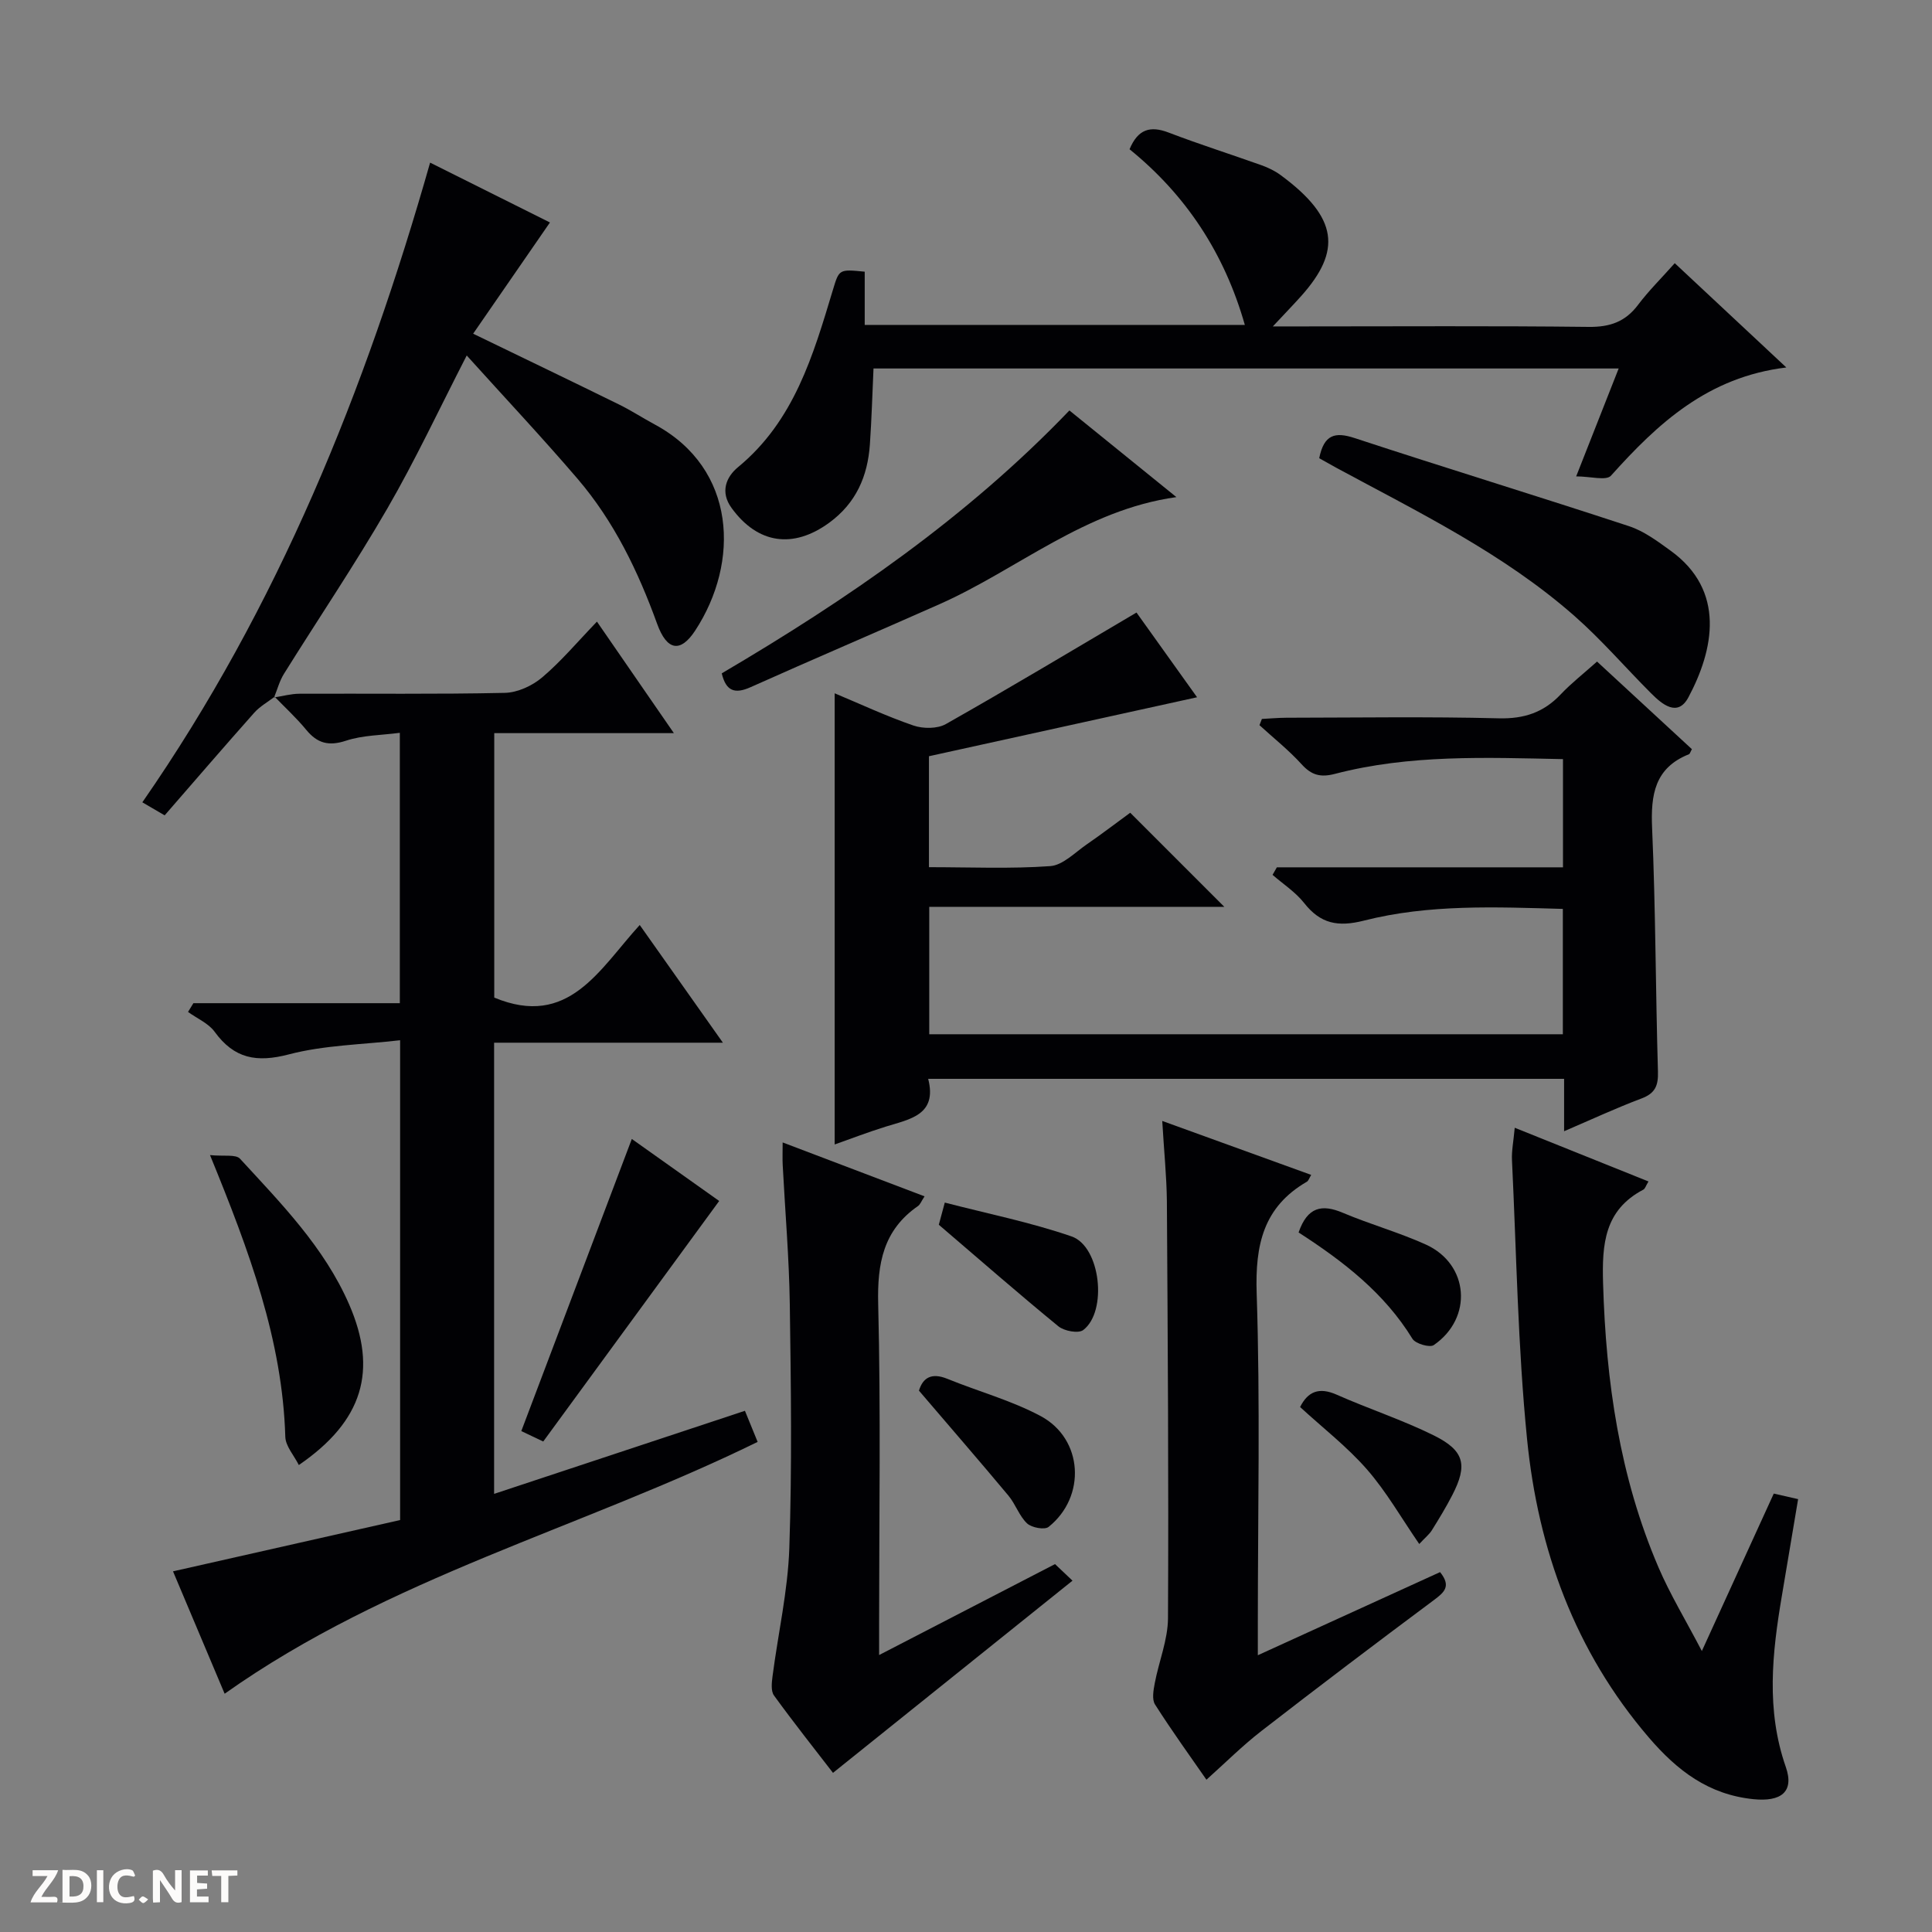 <svg enable-background="new 0 0 400 400" viewBox="0 0 400 400" xmlns="http://www.w3.org/2000/svg"><rect x="0" y="0" width="400" height="400" fill="#808080" stroke="none"/><path d="m37.59 393.81c-.92.31-1.52.05-2-.78-.7-1.2-1.52-2.34-2.47-3.78v4.59c-.55.03-.95.05-1.41.07-.03-.37-.06-.64-.06-.91 0-1.91 0-3.81 0-5.7 1.13-.41 1.77-.03 2.29.91.62 1.11 1.38 2.14 2.31 3.19v-4.2h1.35v6.61z" fill="#fcfbfa"/><path d="m12.94 393.88v-6.75c1.9.19 3.93-.54 5.37 1.29.8 1.01.78 2.88.03 3.97-1.37 1.97-3.4 1.51-6.4 1.49m2.45-1.22c2.04.12 2.92-.58 2.89-2.21-.03-1.51-.98-2.19-2.89-2z" fill="#fcfbfa"/><path d="m11.81 393.87h-5.49c.68-2.18 2.47-3.48 3.51-5.45h-3.08v-1.21h5.29c-.71 2.13-2.44 3.48-3.47 5.51.86 0 1.63.04 2.39-.01.79-.05 1.14.21.85 1.16" fill="#fcfbfa"/><path d="m39.33 393.86v-6.61h3.7v1.07h-2.22v1.52c.68.04 1.34.09 2.07.13v1.07c-.72.05-1.38.09-2.1.14v1.48h2.4v1.19h-3.85z" fill="#fcfbfa"/><path d="m27.71 388.56c-1.15-.3-2.46-.61-3.1.64-.37.73-.41 1.93-.06 2.67.63 1.35 1.99.93 3.17.68.35.94-.01 1.32-.93 1.46-1.62.25-3.05-.27-3.76-1.48-.73-1.24-.6-3.03.31-4.17.88-1.11 2.71-1.7 4-1.16.32.13.44.74.65 1.12-.1.08-.19.16-.28.24" fill="#fcfbfa"/><path d="m49.15 387.24v1.07c-.59.02-1.17.05-1.87.08v5.44h-1.48v-5.44h-1.85c-.05-.4-.08-.73-.13-1.15z" fill="#fcfbfa"/><path d="m20.06 387.21h1.33v6.62h-1.33z" fill="#fcfbfa"/><path d="m30.68 393.25c-.39.38-.8.79-1.05.76-.32-.05-.6-.45-.9-.7.26-.24.51-.64.8-.67.29-.04.62.3 1.15.61" fill="#fcfbfa"/><g fill="#010104"><path d="m323.57 214.13c0-8.62 0-17.04 0-25.95-13.91-.39-27.72-1-41.17 2.42-5.4 1.37-9.01.66-12.4-3.65-1.78-2.26-4.33-3.9-6.53-5.82.3-.52.59-1.04.89-1.56h59.24c0-7.79 0-14.88 0-22.4-15.99-.33-31.75-.98-47.21 3.05-2.99.78-4.85.28-6.9-1.98-2.66-2.93-5.8-5.42-8.73-8.1.17-.43.33-.86.5-1.29 1.69-.09 3.38-.24 5.07-.25 14.66-.02 29.33-.25 43.98.12 5.26.13 9.29-1.22 12.83-4.97 2.16-2.29 4.67-4.24 7.51-6.78 6.61 6.1 13.14 12.14 19.64 18.14-.31.54-.4.96-.62 1.05-7.1 2.84-7.92 8.39-7.62 15.27.73 16.79.72 33.6 1.21 50.4.09 2.93-.55 4.52-3.41 5.6-5.24 1.97-10.33 4.34-16.02 6.78 0-3.94 0-7.22 0-10.85-43.92 0-87.48 0-131.66 0 1.92 7.5-3.78 8.34-8.83 9.91-3.63 1.13-7.19 2.5-10.53 3.68 0-31.16 0-62.15 0-93.41 5.29 2.21 10.69 4.74 16.3 6.67 2.01.69 4.97.7 6.74-.31 13.14-7.43 26.08-15.2 39.45-23.08 3.8 5.32 8.22 11.5 12.54 17.54-18.7 4.11-37.21 8.18-55.51 12.21v22.97c8.54 0 16.86.37 25.11-.22 2.62-.19 5.12-2.82 7.56-4.5 3.15-2.17 6.19-4.5 9-6.55l19.48 19.48c-20.23 0-40.51 0-61.09 0v26.38z"/><path d="m56.75 144.4c1.76-.27 3.52-.77 5.29-.77 14.16-.06 28.33.13 42.49-.18 2.63-.06 5.68-1.47 7.73-3.21 3.92-3.32 7.26-7.31 11.33-11.54 5.36 7.77 10.39 15.06 15.93 23.09-12.83 0-24.85 0-37.19 0v54.75c15.41 6.41 21.72-5.82 30.12-15.03 5.73 8.11 11.2 15.85 17.22 24.37-16.34 0-31.71 0-47.37 0v93.41c17.3-5.73 34.41-11.4 51.93-17.2.96 2.36 1.81 4.42 2.63 6.44-36.47 17.88-76.36 28.04-110.35 52.14-3.63-8.61-7.26-17.2-10.69-25.34 15.94-3.6 31.51-7.12 47.02-10.62 0-33.36 0-65.66 0-99.34-7.83.91-15.68 1-23.04 2.93-6.66 1.74-11.3.9-15.36-4.68-1.29-1.77-3.65-2.76-5.51-4.11.37-.6.74-1.21 1.11-1.81h42.74c0-18.79 0-36.9 0-55.98-3.85.51-7.68.49-11.13 1.63-3.59 1.18-5.94.56-8.25-2.25-2-2.43-4.34-4.58-6.54-6.85 0 0-.11.15-.11.15z"/><path d="m179.03 56.25v11.02h78.7c-4.23-14.87-12.21-26.92-23.87-36.37 1.73-4.14 4.26-4.92 8.08-3.46 6.34 2.43 12.82 4.48 19.21 6.76 1.4.5 2.8 1.17 3.99 2.05 11.99 8.83 12.6 15.7 4.26 25.04-1.63 1.82-3.33 3.57-5.87 6.29h6.42c19.66 0 39.32-.13 58.97.1 4.39.05 7.58-1.05 10.22-4.56 2.19-2.91 4.81-5.49 7.6-8.63 7.51 7.02 14.87 13.9 23.1 21.59-16.25 1.97-26.6 11.58-36.3 22.4-.98 1.1-4.25.15-7.21.15 3.21-8.14 5.92-15.02 8.8-22.34-51.68 0-102.87 0-154.28 0-.24 5.29-.39 10.53-.75 15.75-.47 6.58-2.85 12.12-8.44 16.2-7.42 5.41-14.78 4.41-20.21-3.09-2.4-3.31-1.09-6.42 1.34-8.42 11.64-9.59 15.57-23.16 19.65-36.7 1.3-4.3 1.26-4.31 6.59-3.78z"/><path d="m56.86 144.25c-1.43 1.1-3.07 2.01-4.24 3.33-6.18 6.95-12.25 14.01-18.53 21.23-1.68-.98-2.9-1.69-4.62-2.7 28.12-40.51 46.17-85.3 59.58-132.44 8.68 4.33 16.85 8.42 24.81 12.39-5.27 7.63-10.47 15.16-15.9 23.03 10.84 5.25 20.55 9.91 30.21 14.66 2.53 1.24 4.91 2.8 7.4 4.14 16.94 9.13 17.64 28.52 8.35 42.68-3 4.57-5.82 4.24-7.87-1.42-3.95-10.9-8.92-21.2-16.47-30.02-7.34-8.57-15.08-16.8-22.95-25.53-5.71 11.11-10.63 21.65-16.43 31.67-6.74 11.64-14.29 22.82-21.41 34.24-.92 1.47-1.37 3.23-2.04 4.87 0 .02.11-.13.11-.13z"/><path d="m313.61 233.49c9.76 3.92 18.63 7.48 27.69 11.12-.56.92-.7 1.5-1.06 1.69-8.06 4.23-8.58 11.27-8.34 19.4.59 20.28 3.42 40.04 11.46 58.78 2.4 5.6 5.6 10.86 8.99 17.35 5.32-11.65 10.11-22.13 14.89-32.6 1.73.4 3.16.72 5.04 1.15-1.13 6.71-2.24 13.36-3.36 20-2.01 11.86-3.31 23.64.81 35.45 1.81 5.19-1.02 7.25-6.71 6.67-9.31-.95-15.79-5.94-21.65-12.77-15.3-17.84-22.93-38.9-25.21-61.79-1.91-19.15-2.19-38.47-3.12-57.72-.1-1.93.31-3.87.57-6.73z"/><path d="m240.63 232.08c10.86 3.93 20.79 7.53 30.84 11.17-.39.62-.54 1.21-.91 1.42-9 5.22-10.71 13.08-10.38 23.07.75 22.78.24 45.6.24 68.4v6.56c13.07-5.96 25.43-11.6 37.73-17.21 2.37 2.93.86 4.19-1.28 5.79-11.99 8.93-23.91 17.95-35.72 27.11-3.93 3.05-7.47 6.59-11.37 10.08-3.23-4.66-7.1-10.01-10.64-15.57-.68-1.06-.33-2.97-.06-4.41.85-4.51 2.72-8.98 2.74-13.47.15-28.79-.05-57.58-.23-86.38-.06-5.12-.59-10.24-.96-16.56z"/><path d="m172.46 367.05c-3.59-4.66-8.02-10.24-12.21-16.01-.68-.93-.47-2.7-.3-4.03 1.15-8.84 3.17-17.64 3.47-26.5.57-16.8.34-33.63.1-50.45-.14-9.62-.97-19.24-1.47-28.85-.07-1.31-.01-2.63-.01-4.68 9.99 3.8 19.49 7.41 29.38 11.16-.67 1.01-.89 1.68-1.35 2-7.2 4.98-8.46 11.9-8.25 20.29.55 22.13.19 44.29.19 66.44v6.24c12.46-6.44 24.35-12.59 36.42-18.83 1.27 1.2 2.46 2.33 3.62 3.43-16.55 13.27-32.95 26.43-49.59 39.79z"/><path d="m273.13 94.87c.98-4.92 3.28-5.51 7.34-4.17 18.89 6.21 37.91 12.02 56.8 18.24 3.08 1.01 5.88 3.1 8.56 5.04 11.53 8.29 8.98 20.57 3.74 30.39-2.22 4.16-5.43 1.48-7.75-.85-5.29-5.29-10.19-11.01-15.79-15.94-14.74-12.99-32.33-21.52-49.43-30.77-1.16-.65-2.3-1.29-3.47-1.94z"/><path d="m149.43 139.41c25.91-15.25 50.68-32.21 71.98-54.43 7.29 5.91 14.53 11.77 22.15 17.94-18.99 2.66-32.84 14.97-49.02 22.16-13.04 5.79-26.16 11.38-39.18 17.21-3.22 1.43-5.05.82-5.93-2.88z"/><path d="m43.48 239.15c2.89.29 5.34-.2 6.21.75 8.53 9.28 17.44 18.33 22.59 30.15 5.96 13.68 2.9 24.15-10.41 33.27-1.01-2.01-2.74-3.9-2.8-5.84-.6-19.98-7.39-38.3-15.59-58.33z"/><path d="m130.81 235.81c5.92 4.2 12.22 8.67 18.09 12.84-12.24 16.73-24.26 33.16-36.43 49.8-2.12-1.01-3.71-1.77-4.54-2.16 7.65-20.22 15.18-40.12 22.88-60.48z"/><path d="m190.26 287.92c.82-2.72 2.64-3.77 5.88-2.45 6.43 2.62 13.25 4.47 19.33 7.72 8.8 4.72 9.46 16.69 1.63 22.94-.83.66-3.51.16-4.46-.73-1.63-1.54-2.38-3.98-3.85-5.74-5.95-7.13-12.04-14.14-18.53-21.74z"/><path d="m269.17 291.31c1.61-3.2 3.91-4.18 7.57-2.56 6.65 2.95 13.62 5.22 20.12 8.44 6.37 3.16 7.02 6.14 3.83 12.34-1.29 2.51-2.76 4.92-4.25 7.31-.5.81-1.3 1.43-2.6 2.83-3.71-5.39-6.8-10.83-10.83-15.45-4.11-4.7-9.14-8.59-13.84-12.91z"/><path d="m268.86 255.17c1.83-5.31 4.83-5.91 9.17-4.07 5.65 2.39 11.62 4.05 17.2 6.58 8.93 4.07 9.77 15.2 1.61 20.81-.84.57-3.79-.29-4.41-1.31-5.82-9.49-14.33-16.05-23.57-22.01z"/><path d="m194.37 253.57c.17-.65.56-2.06 1.24-4.59 8.86 2.3 17.76 4.08 26.25 7.01 6.02 2.08 7.48 15.56 2.4 19.39-1 .75-3.93.2-5.13-.78-8.17-6.69-16.12-13.64-24.76-21.03z"/></g></svg>